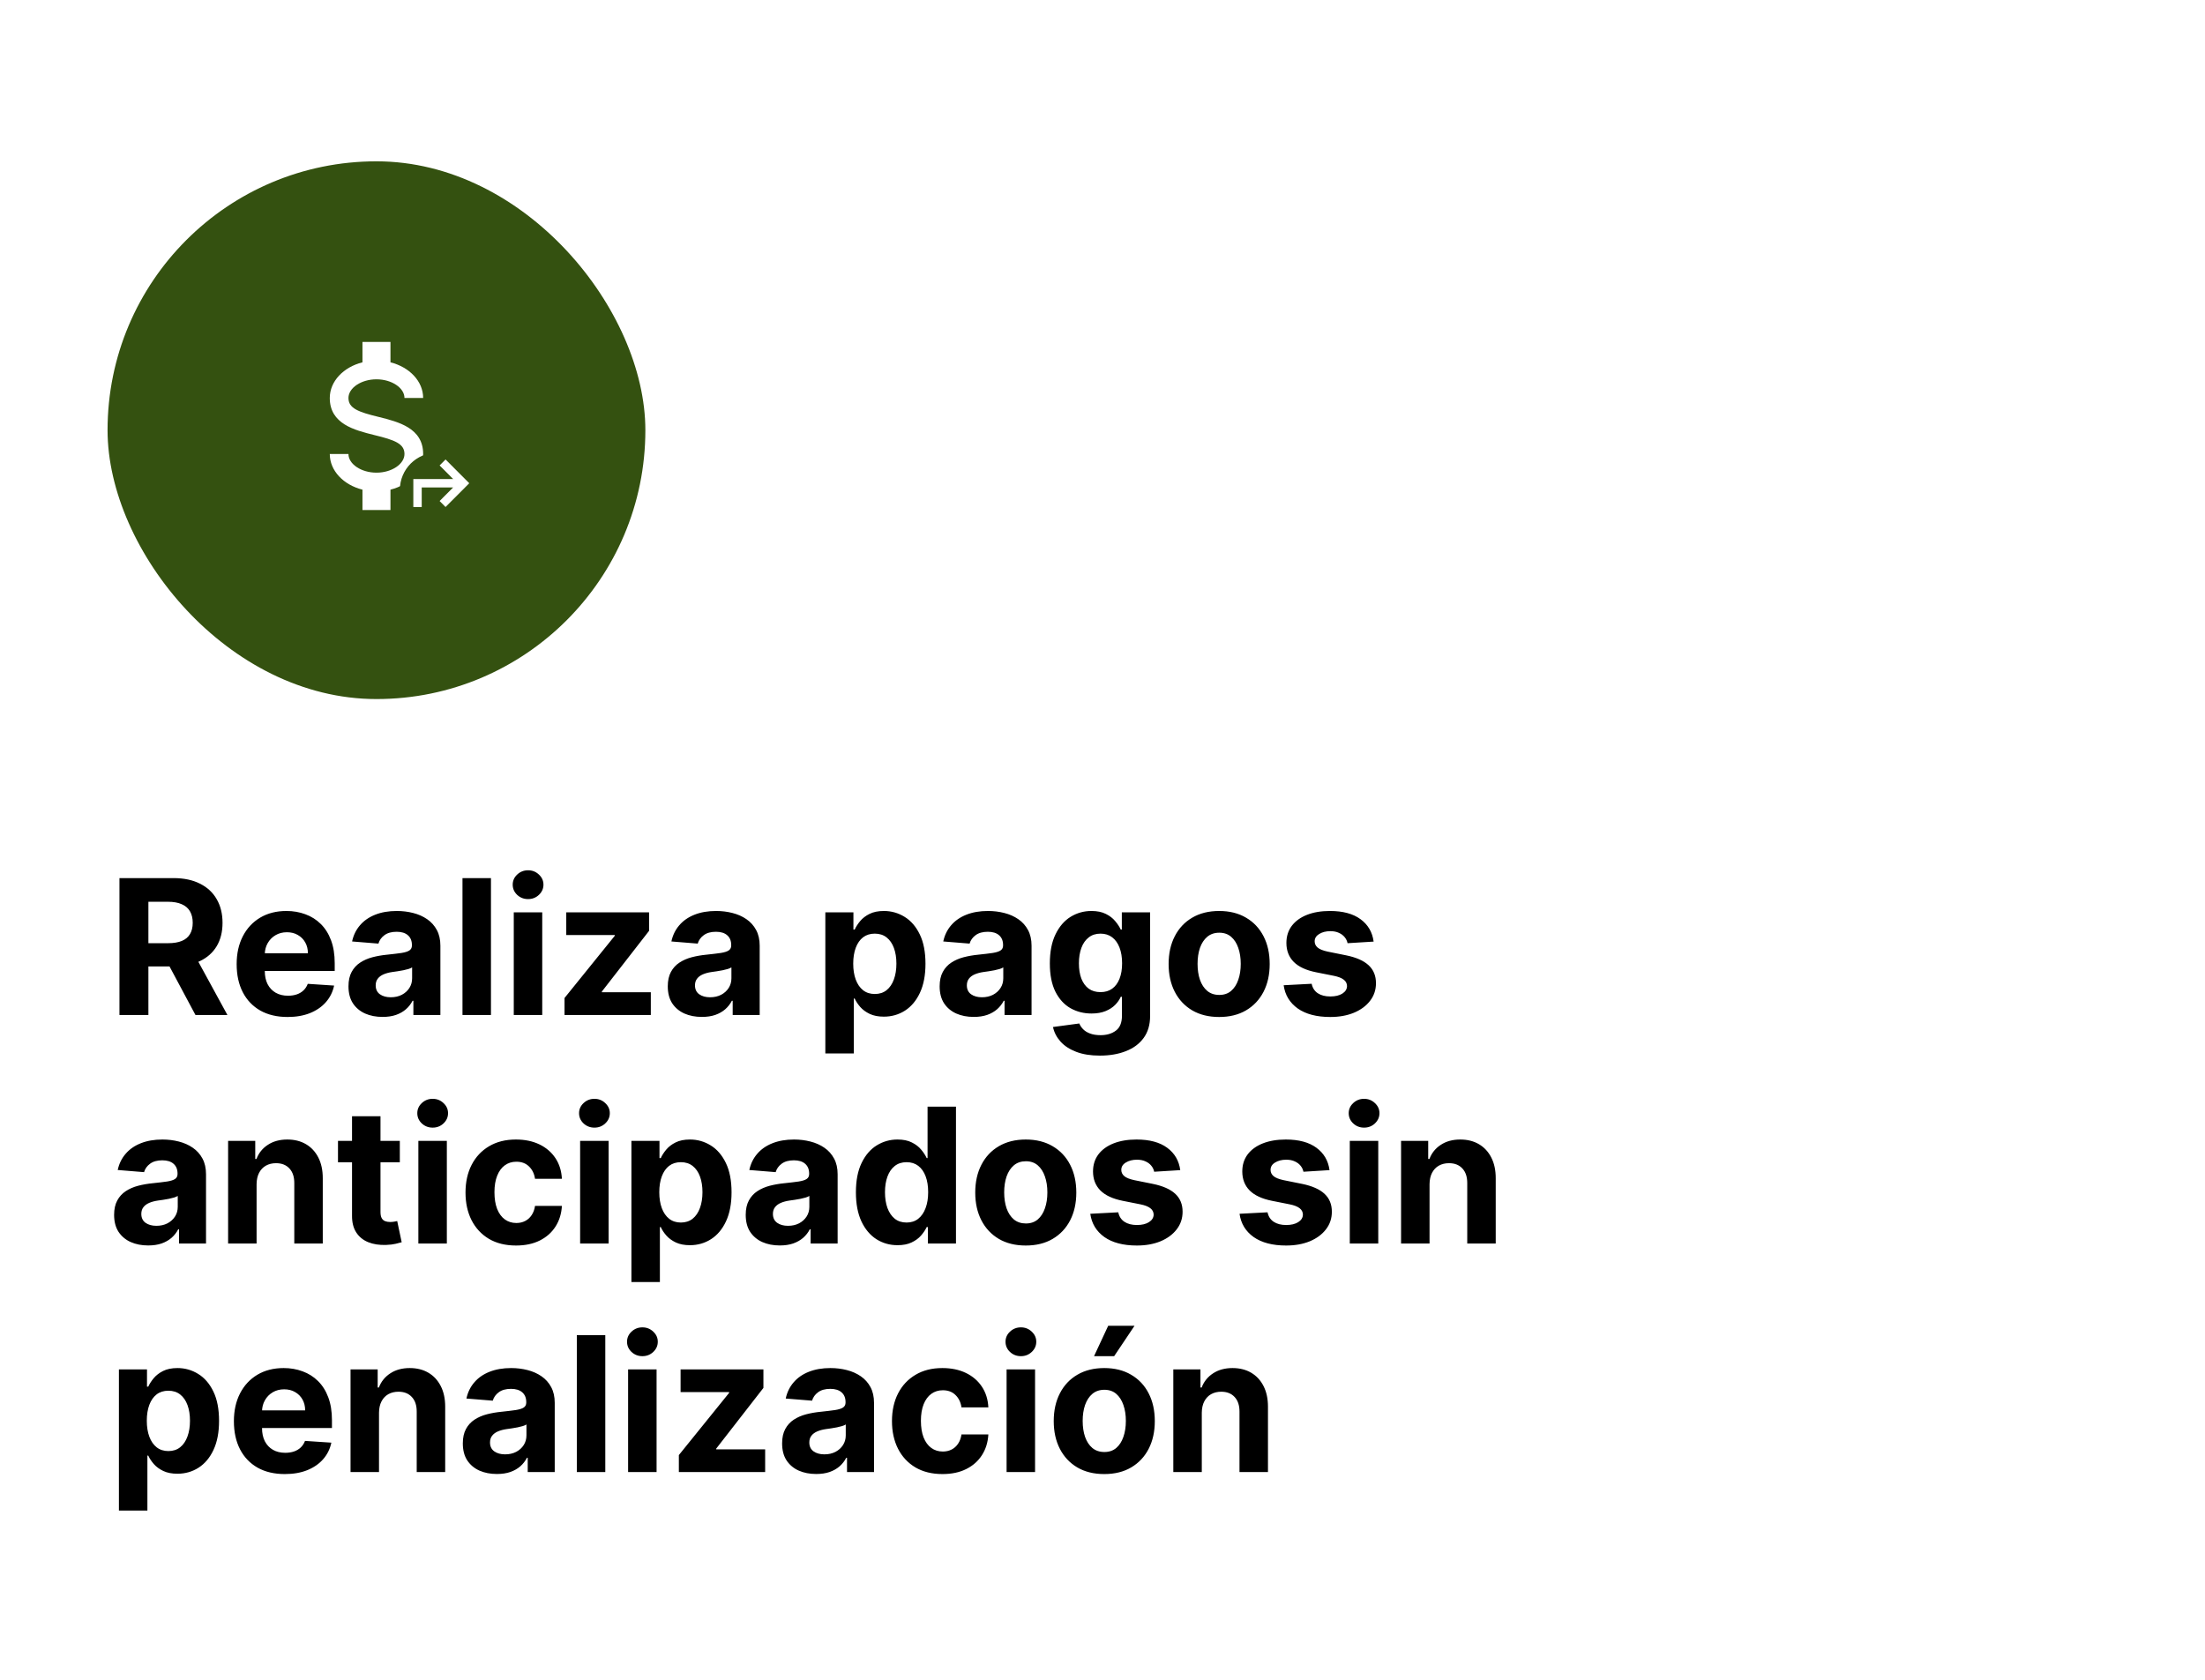 <svg width="328" height="250" viewBox="0 0 328 250" fill="none" xmlns="http://www.w3.org/2000/svg">
<rect width="328" height="250" fill="white"/>
<rect x="16" y="24" width="80" height="80" rx="40" fill="#345110"/>
<g clip-path="url(#clip0_29_2341)">
<path d="M49.056 67.542H51.833C51.833 69.042 53.736 70.319 56 70.319C58.264 70.319 60.167 69.042 60.167 67.542C60.167 66.014 58.722 65.458 55.667 64.722C52.722 63.986 49.056 63.069 49.056 59.208C49.056 56.722 51.097 54.611 53.917 53.903V50.875H58.083V53.903C60.903 54.611 62.945 56.722 62.945 59.208H60.167C60.167 57.708 58.264 56.431 56 56.431C53.736 56.431 51.833 57.708 51.833 59.208C51.833 60.736 53.278 61.292 56.333 62.028C59.278 62.764 62.945 63.681 62.945 67.542C62.945 70.028 60.903 72.139 58.083 72.847V75.875H53.917V72.847C51.097 72.139 49.056 70.028 49.056 67.542Z" fill="white"/>
<rect x="59.484" y="67.355" width="11" height="12" rx="5.5" fill="#345110"/>
<path d="M61.484 71.267V75.427H62.732V72.515H67.408L65.394 74.537L66.276 75.427L69.804 71.891L66.276 68.355L65.394 69.245L67.408 71.267H61.484Z" fill="white"/>
</g>
<path d="M17.77 151V130.636H25.804C27.342 130.636 28.654 130.911 29.741 131.462C30.835 132.005 31.667 132.777 32.237 133.778C32.814 134.773 33.102 135.943 33.102 137.288C33.102 138.641 32.811 139.804 32.227 140.778C31.644 141.746 30.799 142.489 29.692 143.006C28.591 143.523 27.259 143.781 25.695 143.781H20.315V140.321H24.999C25.82 140.321 26.503 140.208 27.047 139.983C27.59 139.758 27.995 139.42 28.26 138.969C28.532 138.518 28.668 137.958 28.668 137.288C28.668 136.612 28.532 136.042 28.26 135.578C27.995 135.114 27.587 134.763 27.037 134.524C26.493 134.279 25.807 134.156 24.979 134.156H22.075V151H17.77ZM28.767 141.733L33.828 151H29.075L24.124 141.733H28.767ZM42.779 151.298C41.209 151.298 39.856 150.98 38.723 150.344C37.596 149.701 36.727 148.793 36.117 147.619C35.508 146.439 35.203 145.044 35.203 143.433C35.203 141.862 35.508 140.483 36.117 139.297C36.727 138.11 37.586 137.186 38.693 136.523C39.806 135.86 41.112 135.528 42.61 135.528C43.618 135.528 44.556 135.691 45.424 136.016C46.299 136.334 47.062 136.814 47.711 137.457C48.367 138.1 48.878 138.909 49.242 139.884C49.607 140.851 49.789 141.985 49.789 143.284V144.447H36.893V141.822H45.802C45.802 141.213 45.67 140.672 45.404 140.202C45.139 139.731 44.771 139.363 44.301 139.098C43.837 138.826 43.297 138.69 42.68 138.69C42.037 138.69 41.467 138.839 40.97 139.138C40.479 139.429 40.095 139.824 39.816 140.321C39.538 140.812 39.395 141.358 39.389 141.962V144.457C39.389 145.213 39.528 145.866 39.806 146.416C40.092 146.966 40.492 147.391 41.01 147.689C41.527 147.987 42.14 148.136 42.849 148.136C43.32 148.136 43.751 148.07 44.142 147.938C44.533 147.805 44.867 147.606 45.146 147.341C45.424 147.076 45.636 146.751 45.782 146.366L49.7 146.625C49.501 147.566 49.093 148.388 48.477 149.091C47.867 149.787 47.078 150.33 46.11 150.722C45.149 151.106 44.039 151.298 42.779 151.298ZM56.909 151.288C55.934 151.288 55.066 151.119 54.304 150.781C53.541 150.437 52.938 149.929 52.494 149.26C52.056 148.584 51.838 147.742 51.838 146.734C51.838 145.886 51.993 145.173 52.305 144.597C52.617 144.02 53.041 143.556 53.578 143.205C54.115 142.853 54.725 142.588 55.407 142.409C56.097 142.23 56.819 142.104 57.575 142.031C58.463 141.938 59.179 141.852 59.723 141.773C60.266 141.687 60.661 141.561 60.906 141.395C61.151 141.229 61.274 140.984 61.274 140.659V140.599C61.274 139.97 61.075 139.482 60.677 139.138C60.286 138.793 59.729 138.621 59.007 138.621C58.244 138.621 57.638 138.79 57.187 139.128C56.736 139.459 56.438 139.877 56.292 140.381L52.375 140.062C52.574 139.134 52.965 138.332 53.548 137.656C54.131 136.973 54.884 136.45 55.805 136.085C56.733 135.714 57.807 135.528 59.027 135.528C59.875 135.528 60.687 135.628 61.463 135.827C62.245 136.026 62.938 136.334 63.541 136.751C64.151 137.169 64.631 137.706 64.983 138.362C65.334 139.012 65.51 139.791 65.51 140.699V151H61.492V148.882H61.373C61.128 149.359 60.8 149.78 60.389 150.145C59.978 150.503 59.484 150.785 58.907 150.99C58.331 151.189 57.664 151.288 56.909 151.288ZM58.122 148.365C58.745 148.365 59.295 148.242 59.772 147.997C60.25 147.745 60.624 147.407 60.896 146.983C61.168 146.559 61.304 146.078 61.304 145.541V143.92C61.171 144.007 60.989 144.086 60.757 144.159C60.531 144.225 60.276 144.288 59.991 144.348C59.706 144.401 59.421 144.451 59.136 144.497C58.851 144.537 58.592 144.573 58.36 144.607C57.863 144.679 57.429 144.795 57.058 144.955C56.687 145.114 56.398 145.329 56.193 145.601C55.987 145.866 55.885 146.197 55.885 146.595C55.885 147.172 56.093 147.613 56.511 147.918C56.935 148.216 57.472 148.365 58.122 148.365ZM73.032 130.636V151H68.796V130.636H73.032ZM76.425 151V135.727H80.66V151H76.425ZM78.553 133.759C77.923 133.759 77.383 133.55 76.932 133.132C76.488 132.708 76.266 132.201 76.266 131.611C76.266 131.027 76.488 130.527 76.932 130.109C77.383 129.685 77.923 129.473 78.553 129.473C79.182 129.473 79.719 129.685 80.163 130.109C80.614 130.527 80.84 131.027 80.84 131.611C80.84 132.201 80.614 132.708 80.163 133.132C79.719 133.55 79.182 133.759 78.553 133.759ZM83.974 151V148.474L91.451 139.217V139.108H84.233V135.727H96.552V138.482L89.532 147.51V147.619H96.811V151H83.974ZM104.405 151.288C103.43 151.288 102.562 151.119 101.8 150.781C101.037 150.437 100.434 149.929 99.99 149.26C99.553 148.584 99.334 147.742 99.334 146.734C99.334 145.886 99.49 145.173 99.801 144.597C100.113 144.02 100.537 143.556 101.074 143.205C101.611 142.853 102.221 142.588 102.903 142.409C103.593 142.23 104.315 142.104 105.071 142.031C105.959 141.938 106.675 141.852 107.219 141.773C107.762 141.687 108.157 141.561 108.402 141.395C108.647 141.229 108.77 140.984 108.77 140.659V140.599C108.77 139.97 108.571 139.482 108.173 139.138C107.782 138.793 107.225 138.621 106.503 138.621C105.741 138.621 105.134 138.79 104.683 139.128C104.232 139.459 103.934 139.877 103.788 140.381L99.871 140.062C100.07 139.134 100.461 138.332 101.044 137.656C101.627 136.973 102.38 136.45 103.301 136.085C104.229 135.714 105.303 135.528 106.523 135.528C107.371 135.528 108.183 135.628 108.959 135.827C109.741 136.026 110.434 136.334 111.037 136.751C111.647 137.169 112.127 137.706 112.479 138.362C112.83 139.012 113.006 139.791 113.006 140.699V151H108.989V148.882H108.869C108.624 149.359 108.296 149.78 107.885 150.145C107.474 150.503 106.98 150.785 106.403 150.99C105.827 151.189 105.161 151.288 104.405 151.288ZM105.618 148.365C106.241 148.365 106.791 148.242 107.268 147.997C107.746 147.745 108.12 147.407 108.392 146.983C108.664 146.559 108.8 146.078 108.8 145.541V143.92C108.667 144.007 108.485 144.086 108.253 144.159C108.027 144.225 107.772 144.288 107.487 144.348C107.202 144.401 106.917 144.451 106.632 144.497C106.347 144.537 106.089 144.573 105.857 144.607C105.359 144.679 104.925 144.795 104.554 144.955C104.183 145.114 103.894 145.329 103.689 145.601C103.483 145.866 103.381 146.197 103.381 146.595C103.381 147.172 103.589 147.613 104.007 147.918C104.431 148.216 104.968 148.365 105.618 148.365ZM122.772 156.727V135.727H126.949V138.293H127.137C127.323 137.882 127.592 137.464 127.943 137.04C128.301 136.609 128.765 136.251 129.335 135.966C129.912 135.674 130.627 135.528 131.483 135.528C132.596 135.528 133.624 135.82 134.565 136.403C135.506 136.98 136.259 137.852 136.822 139.018C137.386 140.179 137.667 141.634 137.667 143.384C137.667 145.087 137.392 146.526 136.842 147.699C136.298 148.866 135.556 149.75 134.615 150.354C133.68 150.95 132.633 151.249 131.473 151.249C130.651 151.249 129.951 151.113 129.375 150.841C128.805 150.569 128.337 150.228 127.973 149.817C127.608 149.399 127.33 148.978 127.137 148.554H127.008V156.727H122.772ZM126.919 143.364C126.919 144.272 127.045 145.064 127.297 145.74C127.548 146.416 127.913 146.943 128.39 147.321C128.868 147.692 129.448 147.878 130.13 147.878C130.82 147.878 131.403 147.689 131.88 147.311C132.358 146.927 132.719 146.396 132.964 145.72C133.216 145.037 133.342 144.252 133.342 143.364C133.342 142.482 133.219 141.706 132.974 141.037C132.729 140.367 132.368 139.844 131.89 139.466C131.413 139.088 130.826 138.899 130.13 138.899C129.441 138.899 128.858 139.081 128.38 139.446C127.91 139.811 127.548 140.328 127.297 140.997C127.045 141.667 126.919 142.455 126.919 143.364ZM144.846 151.288C143.872 151.288 143.003 151.119 142.241 150.781C141.479 150.437 140.876 149.929 140.431 149.26C139.994 148.584 139.775 147.742 139.775 146.734C139.775 145.886 139.931 145.173 140.243 144.597C140.554 144.02 140.978 143.556 141.515 143.205C142.052 142.853 142.662 142.588 143.345 142.409C144.034 142.23 144.757 142.104 145.512 142.031C146.401 141.938 147.117 141.852 147.66 141.773C148.204 141.687 148.598 141.561 148.843 141.395C149.089 141.229 149.211 140.984 149.211 140.659V140.599C149.211 139.97 149.012 139.482 148.615 139.138C148.224 138.793 147.667 138.621 146.944 138.621C146.182 138.621 145.575 138.79 145.125 139.128C144.674 139.459 144.376 139.877 144.23 140.381L140.312 140.062C140.511 139.134 140.902 138.332 141.485 137.656C142.069 136.973 142.821 136.45 143.743 136.085C144.671 135.714 145.744 135.528 146.964 135.528C147.813 135.528 148.625 135.628 149.4 135.827C150.182 136.026 150.875 136.334 151.478 136.751C152.088 137.169 152.569 137.706 152.92 138.362C153.271 139.012 153.447 139.791 153.447 140.699V151H149.43V148.882H149.311C149.065 149.359 148.737 149.78 148.326 150.145C147.915 150.503 147.422 150.785 146.845 150.99C146.268 151.189 145.602 151.288 144.846 151.288ZM146.059 148.365C146.682 148.365 147.233 148.242 147.71 147.997C148.187 147.745 148.562 147.407 148.833 146.983C149.105 146.559 149.241 146.078 149.241 145.541V143.92C149.109 144.007 148.926 144.086 148.694 144.159C148.469 144.225 148.214 144.288 147.929 144.348C147.644 144.401 147.359 144.451 147.074 144.497C146.788 144.537 146.53 144.573 146.298 144.607C145.801 144.679 145.367 144.795 144.995 144.955C144.624 145.114 144.336 145.329 144.13 145.601C143.925 145.866 143.822 146.197 143.822 146.595C143.822 147.172 144.031 147.613 144.449 147.918C144.873 148.216 145.41 148.365 146.059 148.365ZM163.614 157.045C162.242 157.045 161.065 156.857 160.084 156.479C159.11 156.107 158.334 155.6 157.757 154.957C157.181 154.314 156.806 153.592 156.634 152.79L160.551 152.263C160.671 152.568 160.86 152.853 161.118 153.118C161.377 153.383 161.718 153.595 162.142 153.754C162.573 153.92 163.097 154.003 163.713 154.003C164.635 154.003 165.394 153.777 165.99 153.327C166.594 152.883 166.895 152.137 166.895 151.089V148.295H166.716C166.531 148.72 166.252 149.121 165.881 149.499C165.51 149.876 165.033 150.185 164.449 150.423C163.866 150.662 163.17 150.781 162.361 150.781C161.214 150.781 160.17 150.516 159.229 149.986C158.294 149.449 157.549 148.63 156.992 147.53C156.442 146.423 156.167 145.024 156.167 143.334C156.167 141.604 156.448 140.159 157.012 138.999C157.575 137.839 158.324 136.97 159.259 136.393C160.2 135.817 161.231 135.528 162.351 135.528C163.206 135.528 163.922 135.674 164.499 135.966C165.076 136.251 165.54 136.609 165.891 137.04C166.249 137.464 166.524 137.882 166.716 138.293H166.875V135.727H171.081V151.149C171.081 152.448 170.763 153.536 170.127 154.411C169.49 155.286 168.609 155.942 167.482 156.379C166.362 156.823 165.072 157.045 163.614 157.045ZM163.703 147.599C164.386 147.599 164.963 147.43 165.434 147.092C165.911 146.748 166.275 146.257 166.527 145.621C166.786 144.978 166.915 144.209 166.915 143.314C166.915 142.419 166.789 141.643 166.537 140.987C166.285 140.324 165.921 139.811 165.444 139.446C164.966 139.081 164.386 138.899 163.703 138.899C163.007 138.899 162.421 139.088 161.944 139.466C161.466 139.837 161.105 140.354 160.86 141.017C160.614 141.68 160.492 142.446 160.492 143.314C160.492 144.196 160.614 144.958 160.86 145.601C161.112 146.237 161.473 146.731 161.944 147.082C162.421 147.427 163.007 147.599 163.703 147.599ZM181.353 151.298C179.808 151.298 178.472 150.97 177.346 150.314C176.225 149.651 175.36 148.73 174.75 147.55C174.141 146.363 173.836 144.988 173.836 143.423C173.836 141.846 174.141 140.467 174.75 139.287C175.36 138.1 176.225 137.179 177.346 136.523C178.472 135.86 179.808 135.528 181.353 135.528C182.897 135.528 184.23 135.86 185.35 136.523C186.477 137.179 187.345 138.1 187.955 139.287C188.565 140.467 188.87 141.846 188.87 143.423C188.87 144.988 188.565 146.363 187.955 147.55C187.345 148.73 186.477 149.651 185.35 150.314C184.23 150.97 182.897 151.298 181.353 151.298ZM181.373 148.017C182.075 148.017 182.662 147.818 183.132 147.42C183.603 147.016 183.958 146.466 184.196 145.77C184.442 145.074 184.564 144.282 184.564 143.393C184.564 142.505 184.442 141.713 184.196 141.017C183.958 140.321 183.603 139.771 183.132 139.366C182.662 138.962 182.075 138.76 181.373 138.76C180.663 138.76 180.067 138.962 179.583 139.366C179.105 139.771 178.744 140.321 178.499 141.017C178.26 141.713 178.141 142.505 178.141 143.393C178.141 144.282 178.26 145.074 178.499 145.77C178.744 146.466 179.105 147.016 179.583 147.42C180.067 147.818 180.663 148.017 181.373 148.017ZM204.331 140.082L200.453 140.321C200.387 139.99 200.245 139.691 200.026 139.426C199.807 139.154 199.519 138.939 199.161 138.78C198.81 138.614 198.389 138.531 197.898 138.531C197.242 138.531 196.688 138.67 196.238 138.949C195.787 139.221 195.561 139.585 195.561 140.043C195.561 140.407 195.707 140.715 195.999 140.967C196.291 141.219 196.791 141.421 197.5 141.574L200.265 142.131C201.749 142.436 202.856 142.926 203.586 143.602C204.315 144.278 204.679 145.167 204.679 146.267C204.679 147.268 204.384 148.146 203.794 148.902C203.211 149.658 202.409 150.248 201.388 150.672C200.374 151.089 199.204 151.298 197.878 151.298C195.856 151.298 194.246 150.877 193.046 150.036C191.853 149.187 191.153 148.034 190.948 146.575L195.114 146.357C195.24 146.973 195.545 147.444 196.029 147.768C196.513 148.087 197.132 148.246 197.888 148.246C198.631 148.246 199.227 148.103 199.678 147.818C200.135 147.527 200.367 147.152 200.374 146.695C200.367 146.31 200.205 145.995 199.887 145.75C199.569 145.498 199.078 145.306 198.415 145.173L195.77 144.646C194.279 144.348 193.168 143.831 192.439 143.095C191.717 142.359 191.355 141.421 191.355 140.281C191.355 139.3 191.621 138.455 192.151 137.746C192.688 137.036 193.44 136.49 194.408 136.105C195.382 135.721 196.523 135.528 197.828 135.528C199.757 135.528 201.275 135.936 202.382 136.751C203.496 137.567 204.146 138.677 204.331 140.082ZM22.046 185.288C21.071 185.288 20.203 185.119 19.44 184.781C18.678 184.437 18.075 183.929 17.631 183.26C17.193 182.584 16.974 181.742 16.974 180.734C16.974 179.886 17.13 179.173 17.442 178.597C17.753 178.02 18.178 177.556 18.715 177.205C19.251 176.853 19.861 176.588 20.544 176.409C21.233 176.23 21.956 176.104 22.712 176.031C23.6 175.938 24.316 175.852 24.859 175.773C25.403 175.687 25.797 175.561 26.043 175.395C26.288 175.229 26.41 174.984 26.41 174.659V174.599C26.41 173.97 26.212 173.482 25.814 173.138C25.423 172.793 24.866 172.621 24.143 172.621C23.381 172.621 22.775 172.79 22.324 173.128C21.873 173.459 21.575 173.877 21.429 174.381L17.511 174.062C17.71 173.134 18.101 172.332 18.685 171.656C19.268 170.973 20.02 170.45 20.942 170.085C21.87 169.714 22.944 169.528 24.163 169.528C25.012 169.528 25.824 169.628 26.599 169.827C27.382 170.026 28.074 170.334 28.678 170.751C29.287 171.169 29.768 171.706 30.119 172.362C30.471 173.012 30.646 173.791 30.646 174.699V185H26.629V182.882H26.51C26.265 183.359 25.937 183.78 25.526 184.145C25.115 184.503 24.621 184.785 24.044 184.99C23.467 185.189 22.801 185.288 22.046 185.288ZM23.259 182.365C23.882 182.365 24.432 182.242 24.909 181.997C25.386 181.745 25.761 181.407 26.033 180.983C26.305 180.559 26.44 180.078 26.44 179.541V177.92C26.308 178.007 26.125 178.086 25.893 178.159C25.668 178.225 25.413 178.288 25.128 178.348C24.843 178.401 24.558 178.451 24.273 178.497C23.988 178.537 23.729 178.573 23.497 178.607C23 178.679 22.566 178.795 22.195 178.955C21.823 179.114 21.535 179.329 21.329 179.601C21.124 179.866 21.021 180.197 21.021 180.595C21.021 181.172 21.23 181.613 21.648 181.918C22.072 182.216 22.609 182.365 23.259 182.365ZM38.168 176.17V185H33.932V169.727H37.969V172.422H38.148C38.486 171.534 39.053 170.831 39.849 170.314C40.644 169.79 41.609 169.528 42.742 169.528C43.803 169.528 44.727 169.76 45.516 170.224C46.305 170.688 46.918 171.351 47.356 172.213C47.793 173.068 48.012 174.089 48.012 175.276V185H43.776V176.031C43.783 175.097 43.544 174.367 43.06 173.844C42.577 173.313 41.91 173.048 41.062 173.048C40.492 173.048 39.988 173.171 39.55 173.416C39.12 173.661 38.782 174.019 38.536 174.49C38.298 174.954 38.175 175.514 38.168 176.17ZM59.474 169.727V172.909H50.277V169.727H59.474ZM52.365 166.068H56.6V180.307C56.6 180.698 56.66 181.003 56.779 181.222C56.899 181.434 57.065 181.583 57.277 181.669C57.495 181.755 57.747 181.798 58.032 181.798C58.231 181.798 58.43 181.782 58.629 181.749C58.828 181.709 58.98 181.679 59.086 181.659L59.752 184.811C59.54 184.877 59.242 184.954 58.858 185.04C58.473 185.133 58.006 185.189 57.456 185.209C56.435 185.249 55.54 185.113 54.771 184.801C54.009 184.49 53.415 184.006 52.991 183.349C52.567 182.693 52.358 181.865 52.365 180.864V166.068ZM62.233 185V169.727H66.469V185H62.233ZM64.361 167.759C63.731 167.759 63.191 167.55 62.74 167.132C62.296 166.708 62.074 166.201 62.074 165.611C62.074 165.027 62.296 164.527 62.74 164.109C63.191 163.685 63.731 163.473 64.361 163.473C64.991 163.473 65.528 163.685 65.972 164.109C66.423 164.527 66.648 165.027 66.648 165.611C66.648 166.201 66.423 166.708 65.972 167.132C65.528 167.55 64.991 167.759 64.361 167.759ZM76.763 185.298C75.198 185.298 73.853 184.967 72.726 184.304C71.606 183.634 70.744 182.706 70.141 181.52C69.544 180.333 69.246 178.968 69.246 177.423C69.246 175.859 69.547 174.487 70.151 173.307C70.76 172.12 71.626 171.196 72.746 170.533C73.866 169.863 75.198 169.528 76.743 169.528C78.075 169.528 79.242 169.77 80.243 170.254C81.244 170.738 82.036 171.418 82.619 172.293C83.203 173.168 83.524 174.195 83.584 175.375H79.587C79.474 174.613 79.176 174 78.692 173.536C78.215 173.065 77.588 172.83 76.812 172.83C76.156 172.83 75.583 173.009 75.092 173.366C74.608 173.718 74.231 174.232 73.959 174.908C73.687 175.584 73.551 176.402 73.551 177.364C73.551 178.338 73.684 179.167 73.949 179.849C74.221 180.532 74.602 181.053 75.092 181.411C75.583 181.768 76.156 181.947 76.812 181.947C77.296 181.947 77.731 181.848 78.115 181.649C78.506 181.45 78.828 181.162 79.079 180.784C79.338 180.4 79.507 179.939 79.587 179.402H83.584C83.517 180.569 83.199 181.596 82.629 182.484C82.066 183.366 81.287 184.055 80.293 184.553C79.298 185.05 78.122 185.298 76.763 185.298ZM86.296 185V169.727H90.532V185H86.296ZM88.424 167.759C87.794 167.759 87.254 167.55 86.803 167.132C86.359 166.708 86.137 166.201 86.137 165.611C86.137 165.027 86.359 164.527 86.803 164.109C87.254 163.685 87.794 163.473 88.424 163.473C89.053 163.473 89.59 163.685 90.034 164.109C90.485 164.527 90.711 165.027 90.711 165.611C90.711 166.201 90.485 166.708 90.034 167.132C89.59 167.55 89.053 167.759 88.424 167.759ZM93.925 190.727V169.727H98.101V172.293H98.29C98.475 171.882 98.744 171.464 99.095 171.04C99.453 170.609 99.917 170.251 100.487 169.966C101.064 169.674 101.78 169.528 102.635 169.528C103.749 169.528 104.776 169.82 105.717 170.403C106.659 170.98 107.411 171.852 107.974 173.018C108.538 174.179 108.82 175.634 108.82 177.384C108.82 179.087 108.545 180.526 107.994 181.699C107.451 182.866 106.708 183.75 105.767 184.354C104.832 184.95 103.785 185.249 102.625 185.249C101.803 185.249 101.104 185.113 100.527 184.841C99.957 184.569 99.49 184.228 99.125 183.817C98.76 183.399 98.482 182.978 98.29 182.554H98.16V190.727H93.925ZM98.071 177.364C98.071 178.272 98.197 179.064 98.449 179.74C98.701 180.416 99.065 180.943 99.543 181.321C100.02 181.692 100.6 181.878 101.283 181.878C101.972 181.878 102.555 181.689 103.033 181.311C103.51 180.927 103.871 180.396 104.116 179.72C104.368 179.037 104.494 178.252 104.494 177.364C104.494 176.482 104.372 175.706 104.126 175.037C103.881 174.367 103.52 173.844 103.043 173.466C102.565 173.088 101.979 172.899 101.283 172.899C100.593 172.899 100.01 173.081 99.533 173.446C99.062 173.811 98.701 174.328 98.449 174.997C98.197 175.667 98.071 176.455 98.071 177.364ZM115.999 185.288C115.024 185.288 114.156 185.119 113.393 184.781C112.631 184.437 112.028 183.929 111.584 183.26C111.146 182.584 110.928 181.742 110.928 180.734C110.928 179.886 111.083 179.173 111.395 178.597C111.706 178.02 112.131 177.556 112.668 177.205C113.205 176.853 113.814 176.588 114.497 176.409C115.187 176.23 115.909 176.104 116.665 176.031C117.553 175.938 118.269 175.852 118.812 175.773C119.356 175.687 119.75 175.561 119.996 175.395C120.241 175.229 120.364 174.984 120.364 174.659V174.599C120.364 173.97 120.165 173.482 119.767 173.138C119.376 172.793 118.819 172.621 118.097 172.621C117.334 172.621 116.728 172.79 116.277 173.128C115.826 173.459 115.528 173.877 115.382 174.381L111.464 174.062C111.663 173.134 112.054 172.332 112.638 171.656C113.221 170.973 113.973 170.45 114.895 170.085C115.823 169.714 116.897 169.528 118.116 169.528C118.965 169.528 119.777 169.628 120.553 169.827C121.335 170.026 122.027 170.334 122.631 170.751C123.241 171.169 123.721 171.706 124.072 172.362C124.424 173.012 124.599 173.791 124.599 174.699V185H120.582V182.882H120.463C120.218 183.359 119.89 183.78 119.479 184.145C119.068 184.503 118.574 184.785 117.997 184.99C117.42 185.189 116.754 185.288 115.999 185.288ZM117.212 182.365C117.835 182.365 118.385 182.242 118.862 181.997C119.339 181.745 119.714 181.407 119.986 180.983C120.258 180.559 120.393 180.078 120.393 179.541V177.92C120.261 178.007 120.079 178.086 119.847 178.159C119.621 178.225 119.366 178.288 119.081 178.348C118.796 178.401 118.511 178.451 118.226 178.497C117.941 178.537 117.682 178.573 117.45 178.607C116.953 178.679 116.519 178.795 116.148 178.955C115.777 179.114 115.488 179.329 115.283 179.601C115.077 179.866 114.974 180.197 114.974 180.595C114.974 181.172 115.183 181.613 115.601 181.918C116.025 182.216 116.562 182.365 117.212 182.365ZM133.513 185.249C132.353 185.249 131.303 184.95 130.362 184.354C129.427 183.75 128.684 182.866 128.134 181.699C127.591 180.526 127.319 179.087 127.319 177.384C127.319 175.634 127.601 174.179 128.164 173.018C128.728 171.852 129.477 170.98 130.411 170.403C131.353 169.82 132.383 169.528 133.504 169.528C134.359 169.528 135.071 169.674 135.641 169.966C136.218 170.251 136.682 170.609 137.033 171.04C137.391 171.464 137.663 171.882 137.849 172.293H137.978V164.636H142.204V185H138.028V182.554H137.849C137.65 182.978 137.368 183.399 137.004 183.817C136.646 184.228 136.178 184.569 135.602 184.841C135.031 185.113 134.335 185.249 133.513 185.249ZM134.856 181.878C135.539 181.878 136.115 181.692 136.586 181.321C137.063 180.943 137.428 180.416 137.68 179.74C137.938 179.064 138.067 178.272 138.067 177.364C138.067 176.455 137.942 175.667 137.69 174.997C137.438 174.328 137.073 173.811 136.596 173.446C136.119 173.081 135.539 172.899 134.856 172.899C134.16 172.899 133.573 173.088 133.096 173.466C132.619 173.844 132.257 174.367 132.012 175.037C131.767 175.706 131.644 176.482 131.644 177.364C131.644 178.252 131.767 179.037 132.012 179.72C132.264 180.396 132.625 180.927 133.096 181.311C133.573 181.689 134.16 181.878 134.856 181.878ZM152.587 185.298C151.042 185.298 149.707 184.97 148.58 184.314C147.46 183.651 146.595 182.73 145.985 181.55C145.375 180.363 145.07 178.988 145.07 177.423C145.07 175.846 145.375 174.467 145.985 173.287C146.595 172.1 147.46 171.179 148.58 170.523C149.707 169.86 151.042 169.528 152.587 169.528C154.132 169.528 155.464 169.86 156.584 170.523C157.711 171.179 158.579 172.1 159.189 173.287C159.799 174.467 160.104 175.846 160.104 177.423C160.104 178.988 159.799 180.363 159.189 181.55C158.579 182.73 157.711 183.651 156.584 184.314C155.464 184.97 154.132 185.298 152.587 185.298ZM152.607 182.017C153.31 182.017 153.896 181.818 154.367 181.42C154.837 181.016 155.192 180.466 155.431 179.77C155.676 179.074 155.799 178.282 155.799 177.393C155.799 176.505 155.676 175.713 155.431 175.017C155.192 174.321 154.837 173.771 154.367 173.366C153.896 172.962 153.31 172.76 152.607 172.76C151.898 172.76 151.301 172.962 150.817 173.366C150.34 173.771 149.979 174.321 149.733 175.017C149.495 175.713 149.375 176.505 149.375 177.393C149.375 178.282 149.495 179.074 149.733 179.77C149.979 180.466 150.34 181.016 150.817 181.42C151.301 181.818 151.898 182.017 152.607 182.017ZM175.566 174.082L171.688 174.321C171.622 173.99 171.479 173.691 171.26 173.426C171.042 173.154 170.753 172.939 170.395 172.78C170.044 172.614 169.623 172.531 169.132 172.531C168.476 172.531 167.923 172.67 167.472 172.949C167.021 173.221 166.796 173.585 166.796 174.043C166.796 174.407 166.942 174.715 167.233 174.967C167.525 175.219 168.025 175.421 168.735 175.574L171.499 176.131C172.984 176.436 174.091 176.926 174.82 177.602C175.549 178.278 175.914 179.167 175.914 180.267C175.914 181.268 175.619 182.146 175.029 182.902C174.445 183.658 173.643 184.248 172.623 184.672C171.608 185.089 170.438 185.298 169.113 185.298C167.091 185.298 165.48 184.877 164.28 184.036C163.087 183.187 162.388 182.034 162.182 180.575L166.348 180.357C166.474 180.973 166.779 181.444 167.263 181.768C167.747 182.087 168.367 182.246 169.123 182.246C169.865 182.246 170.462 182.103 170.912 181.818C171.37 181.527 171.602 181.152 171.608 180.695C171.602 180.31 171.439 179.995 171.121 179.75C170.803 179.498 170.312 179.306 169.65 179.173L167.005 178.646C165.513 178.348 164.403 177.831 163.674 177.095C162.951 176.359 162.59 175.421 162.59 174.281C162.59 173.3 162.855 172.455 163.385 171.746C163.922 171.036 164.675 170.49 165.642 170.105C166.617 169.721 167.757 169.528 169.063 169.528C170.992 169.528 172.51 169.936 173.617 170.751C174.73 171.567 175.38 172.677 175.566 174.082ZM197.769 174.082L193.891 174.321C193.825 173.99 193.682 173.691 193.463 173.426C193.245 173.154 192.956 172.939 192.598 172.78C192.247 172.614 191.826 172.531 191.336 172.531C190.679 172.531 190.126 172.67 189.675 172.949C189.224 173.221 188.999 173.585 188.999 174.043C188.999 174.407 189.145 174.715 189.436 174.967C189.728 175.219 190.229 175.421 190.938 175.574L193.702 176.131C195.187 176.436 196.294 176.926 197.023 177.602C197.752 178.278 198.117 179.167 198.117 180.267C198.117 181.268 197.822 182.146 197.232 182.902C196.649 183.658 195.846 184.248 194.826 184.672C193.811 185.089 192.641 185.298 191.316 185.298C189.294 185.298 187.683 184.877 186.483 184.036C185.29 183.187 184.591 182.034 184.385 180.575L188.551 180.357C188.677 180.973 188.982 181.444 189.466 181.768C189.95 182.087 190.57 182.246 191.326 182.246C192.068 182.246 192.665 182.103 193.115 181.818C193.573 181.527 193.805 181.152 193.811 180.695C193.805 180.31 193.642 179.995 193.324 179.75C193.006 179.498 192.516 179.306 191.853 179.173L189.208 178.646C187.716 178.348 186.606 177.831 185.877 177.095C185.154 176.359 184.793 175.421 184.793 174.281C184.793 173.3 185.058 172.455 185.588 171.746C186.125 171.036 186.878 170.49 187.846 170.105C188.82 169.721 189.96 169.528 191.266 169.528C193.195 169.528 194.713 169.936 195.82 170.751C196.934 171.567 197.583 172.677 197.769 174.082ZM200.784 185V169.727H205.02V185H200.784ZM202.912 167.759C202.282 167.759 201.742 167.55 201.291 167.132C200.847 166.708 200.625 166.201 200.625 165.611C200.625 165.027 200.847 164.527 201.291 164.109C201.742 163.685 202.282 163.473 202.912 163.473C203.542 163.473 204.079 163.685 204.523 164.109C204.973 164.527 205.199 165.027 205.199 165.611C205.199 166.201 204.973 166.708 204.523 167.132C204.079 167.55 203.542 167.759 202.912 167.759ZM212.649 176.17V185H208.413V169.727H212.45V172.422H212.629C212.967 171.534 213.534 170.831 214.329 170.314C215.125 169.79 216.089 169.528 217.223 169.528C218.283 169.528 219.208 169.76 219.997 170.224C220.786 170.688 221.399 171.351 221.836 172.213C222.274 173.068 222.493 174.089 222.493 175.276V185H218.257V176.031C218.263 175.097 218.025 174.367 217.541 173.844C217.057 173.313 216.391 173.048 215.542 173.048C214.972 173.048 214.468 173.171 214.031 173.416C213.6 173.661 213.262 174.019 213.017 174.49C212.778 174.954 212.655 175.514 212.649 176.17ZM17.69 224.727V203.727H21.866V206.293H22.055C22.241 205.882 22.509 205.464 22.861 205.04C23.219 204.609 23.683 204.251 24.253 203.966C24.829 203.674 25.546 203.528 26.401 203.528C27.514 203.528 28.542 203.82 29.483 204.403C30.424 204.98 31.177 205.852 31.74 207.018C32.303 208.179 32.585 209.634 32.585 211.384C32.585 213.087 32.31 214.526 31.76 215.699C31.216 216.866 30.474 217.75 29.533 218.354C28.598 218.95 27.551 219.249 26.391 219.249C25.569 219.249 24.869 219.113 24.293 218.841C23.723 218.569 23.255 218.228 22.891 217.817C22.526 217.399 22.248 216.978 22.055 216.554H21.926V224.727H17.69ZM21.837 211.364C21.837 212.272 21.963 213.064 22.215 213.74C22.466 214.416 22.831 214.943 23.308 215.321C23.785 215.692 24.366 215.878 25.048 215.878C25.738 215.878 26.321 215.689 26.798 215.311C27.276 214.927 27.637 214.396 27.882 213.72C28.134 213.037 28.26 212.252 28.26 211.364C28.26 210.482 28.137 209.706 27.892 209.037C27.647 208.367 27.285 207.844 26.808 207.466C26.331 207.088 25.744 206.899 25.048 206.899C24.359 206.899 23.776 207.081 23.298 207.446C22.828 207.811 22.466 208.328 22.215 208.997C21.963 209.667 21.837 210.455 21.837 211.364ZM42.369 219.298C40.798 219.298 39.446 218.98 38.312 218.344C37.186 217.701 36.317 216.793 35.707 215.619C35.097 214.439 34.793 213.044 34.793 211.433C34.793 209.862 35.097 208.483 35.707 207.297C36.317 206.11 37.176 205.186 38.283 204.523C39.396 203.86 40.702 203.528 42.2 203.528C43.208 203.528 44.146 203.691 45.014 204.016C45.889 204.334 46.651 204.814 47.301 205.457C47.957 206.1 48.468 206.909 48.832 207.884C49.197 208.851 49.379 209.985 49.379 211.284V212.447H36.483V209.822H45.392C45.392 209.213 45.26 208.672 44.994 208.202C44.729 207.731 44.361 207.363 43.891 207.098C43.427 206.826 42.886 206.69 42.27 206.69C41.627 206.69 41.057 206.839 40.56 207.138C40.069 207.429 39.685 207.824 39.406 208.321C39.128 208.812 38.985 209.358 38.979 209.962V212.457C38.979 213.213 39.118 213.866 39.396 214.416C39.681 214.966 40.082 215.391 40.599 215.689C41.117 215.987 41.73 216.136 42.439 216.136C42.91 216.136 43.34 216.07 43.731 215.938C44.123 215.805 44.457 215.606 44.736 215.341C45.014 215.076 45.226 214.751 45.372 214.366L49.29 214.625C49.091 215.566 48.683 216.388 48.067 217.091C47.457 217.787 46.668 218.33 45.7 218.722C44.739 219.106 43.629 219.298 42.369 219.298ZM56.379 210.17V219H52.144V203.727H56.18V206.422H56.359C56.697 205.534 57.264 204.831 58.06 204.314C58.855 203.79 59.82 203.528 60.953 203.528C62.014 203.528 62.938 203.76 63.727 204.224C64.516 204.688 65.129 205.351 65.567 206.213C66.004 207.068 66.223 208.089 66.223 209.276V219H61.987V210.031C61.994 209.097 61.755 208.367 61.271 207.844C60.787 207.313 60.121 207.048 59.273 207.048C58.703 207.048 58.199 207.171 57.761 207.416C57.331 207.661 56.992 208.019 56.747 208.49C56.508 208.954 56.386 209.514 56.379 210.17ZM73.916 219.288C72.942 219.288 72.074 219.119 71.311 218.781C70.549 218.437 69.946 217.929 69.502 217.26C69.064 216.584 68.846 215.742 68.846 214.734C68.846 213.886 69.001 213.173 69.313 212.597C69.624 212.02 70.049 211.556 70.586 211.205C71.123 210.853 71.732 210.588 72.415 210.409C73.105 210.23 73.827 210.104 74.583 210.031C75.471 209.938 76.187 209.852 76.731 209.773C77.274 209.687 77.668 209.561 77.914 209.395C78.159 209.229 78.282 208.984 78.282 208.659V208.599C78.282 207.97 78.083 207.482 77.685 207.138C77.294 206.793 76.737 206.621 76.015 206.621C75.252 206.621 74.646 206.79 74.195 207.128C73.744 207.459 73.446 207.877 73.3 208.381L69.382 208.062C69.581 207.134 69.972 206.332 70.556 205.656C71.139 204.973 71.891 204.45 72.813 204.085C73.741 203.714 74.815 203.528 76.034 203.528C76.883 203.528 77.695 203.628 78.471 203.827C79.253 204.026 79.945 204.334 80.549 204.751C81.159 205.169 81.639 205.706 81.99 206.362C82.342 207.012 82.517 207.791 82.517 208.699V219H78.5V216.882H78.381C78.136 217.359 77.808 217.78 77.397 218.145C76.986 218.503 76.492 218.785 75.915 218.99C75.338 219.189 74.672 219.288 73.916 219.288ZM75.13 216.365C75.753 216.365 76.303 216.242 76.78 215.997C77.257 215.745 77.632 215.407 77.904 214.983C78.175 214.559 78.311 214.078 78.311 213.541V211.92C78.179 212.007 77.997 212.086 77.765 212.159C77.539 212.225 77.284 212.288 76.999 212.348C76.714 212.401 76.429 212.451 76.144 212.497C75.859 212.537 75.6 212.573 75.368 212.607C74.871 212.679 74.437 212.795 74.066 212.955C73.695 213.114 73.406 213.329 73.201 213.601C72.995 213.866 72.892 214.197 72.892 214.595C72.892 215.172 73.101 215.613 73.519 215.918C73.943 216.216 74.48 216.365 75.13 216.365ZM90.039 198.636V219H85.804V198.636H90.039ZM93.433 219V203.727H97.668V219H93.433ZM95.56 201.759C94.931 201.759 94.39 201.55 93.94 201.132C93.496 200.708 93.273 200.201 93.273 199.611C93.273 199.027 93.496 198.527 93.94 198.109C94.39 197.685 94.931 197.473 95.56 197.473C96.19 197.473 96.727 197.685 97.171 198.109C97.622 198.527 97.847 199.027 97.847 199.611C97.847 200.201 97.622 200.708 97.171 201.132C96.727 201.55 96.19 201.759 95.56 201.759ZM100.982 219V216.474L108.459 207.217V207.108H101.24V203.727H113.56V206.482L106.54 215.51V215.619H113.819V219H100.982ZM121.413 219.288C120.438 219.288 119.57 219.119 118.808 218.781C118.045 218.437 117.442 217.929 116.998 217.26C116.56 216.584 116.342 215.742 116.342 214.734C116.342 213.886 116.497 213.173 116.809 212.597C117.121 212.02 117.545 211.556 118.082 211.205C118.619 210.853 119.228 210.588 119.911 210.409C120.601 210.23 121.323 210.104 122.079 210.031C122.967 209.938 123.683 209.852 124.227 209.773C124.77 209.687 125.165 209.561 125.41 209.395C125.655 209.229 125.778 208.984 125.778 208.659V208.599C125.778 207.97 125.579 207.482 125.181 207.138C124.79 206.793 124.233 206.621 123.511 206.621C122.748 206.621 122.142 206.79 121.691 207.128C121.24 207.459 120.942 207.877 120.796 208.381L116.879 208.062C117.077 207.134 117.469 206.332 118.052 205.656C118.635 204.973 119.388 204.45 120.309 204.085C121.237 203.714 122.311 203.528 123.531 203.528C124.379 203.528 125.191 203.628 125.967 203.827C126.749 204.026 127.442 204.334 128.045 204.751C128.655 205.169 129.135 205.706 129.487 206.362C129.838 207.012 130.013 207.791 130.013 208.699V219H125.996V216.882H125.877C125.632 217.359 125.304 217.78 124.893 218.145C124.482 218.503 123.988 218.785 123.411 218.99C122.835 219.189 122.168 219.288 121.413 219.288ZM122.626 216.365C123.249 216.365 123.799 216.242 124.276 215.997C124.754 215.745 125.128 215.407 125.4 214.983C125.672 214.559 125.808 214.078 125.808 213.541V211.92C125.675 212.007 125.493 212.086 125.261 212.159C125.035 212.225 124.78 212.288 124.495 212.348C124.21 212.401 123.925 212.451 123.64 212.497C123.355 212.537 123.096 212.573 122.864 212.607C122.367 212.679 121.933 212.795 121.562 212.955C121.191 213.114 120.902 213.329 120.697 213.601C120.491 213.866 120.388 214.197 120.388 214.595C120.388 215.172 120.597 215.613 121.015 215.918C121.439 216.216 121.976 216.365 122.626 216.365ZM140.2 219.298C138.636 219.298 137.29 218.967 136.163 218.304C135.043 217.634 134.181 216.706 133.578 215.52C132.982 214.333 132.683 212.968 132.683 211.423C132.683 209.859 132.985 208.487 133.588 207.307C134.198 206.12 135.063 205.196 136.183 204.533C137.304 203.863 138.636 203.528 140.18 203.528C141.513 203.528 142.679 203.77 143.68 204.254C144.681 204.738 145.473 205.418 146.057 206.293C146.64 207.168 146.962 208.195 147.021 209.375H143.024C142.911 208.613 142.613 208 142.129 207.536C141.652 207.065 141.026 206.83 140.25 206.83C139.594 206.83 139.02 207.009 138.53 207.366C138.046 207.718 137.668 208.232 137.396 208.908C137.125 209.584 136.989 210.402 136.989 211.364C136.989 212.338 137.121 213.167 137.386 213.849C137.658 214.532 138.039 215.053 138.53 215.411C139.02 215.768 139.594 215.947 140.25 215.947C140.734 215.947 141.168 215.848 141.553 215.649C141.944 215.45 142.265 215.162 142.517 214.784C142.776 214.4 142.945 213.939 143.024 213.402H147.021C146.955 214.569 146.637 215.596 146.067 216.484C145.503 217.366 144.724 218.055 143.73 218.553C142.736 219.05 141.559 219.298 140.2 219.298ZM149.733 219V203.727H153.969V219H149.733ZM151.861 201.759C151.231 201.759 150.691 201.55 150.24 201.132C149.796 200.708 149.574 200.201 149.574 199.611C149.574 199.027 149.796 198.527 150.24 198.109C150.691 197.685 151.231 197.473 151.861 197.473C152.491 197.473 153.028 197.685 153.472 198.109C153.923 198.527 154.148 199.027 154.148 199.611C154.148 200.201 153.923 200.708 153.472 201.132C153.028 201.55 152.491 201.759 151.861 201.759ZM164.263 219.298C162.718 219.298 161.383 218.97 160.256 218.314C159.135 217.651 158.27 216.73 157.661 215.55C157.051 214.363 156.746 212.988 156.746 211.423C156.746 209.846 157.051 208.467 157.661 207.287C158.27 206.1 159.135 205.179 160.256 204.523C161.383 203.86 162.718 203.528 164.263 203.528C165.807 203.528 167.14 203.86 168.26 204.523C169.387 205.179 170.255 206.1 170.865 207.287C171.475 208.467 171.78 209.846 171.78 211.423C171.78 212.988 171.475 214.363 170.865 215.55C170.255 216.73 169.387 217.651 168.26 218.314C167.14 218.97 165.807 219.298 164.263 219.298ZM164.283 216.017C164.985 216.017 165.572 215.818 166.043 215.42C166.513 215.016 166.868 214.466 167.107 213.77C167.352 213.074 167.474 212.282 167.474 211.393C167.474 210.505 167.352 209.713 167.107 209.017C166.868 208.321 166.513 207.771 166.043 207.366C165.572 206.962 164.985 206.76 164.283 206.76C163.573 206.76 162.977 206.962 162.493 207.366C162.016 207.771 161.654 208.321 161.409 209.017C161.17 209.713 161.051 210.505 161.051 211.393C161.051 212.282 161.17 213.074 161.409 213.77C161.654 214.466 162.016 215.016 162.493 215.42C162.977 215.818 163.573 216.017 164.283 216.017ZM162.741 201.759L164.849 197.234H168.767L165.734 201.759H162.741ZM178.77 210.17V219H174.534V203.727H178.571V206.422H178.75C179.088 205.534 179.655 204.831 180.45 204.314C181.246 203.79 182.21 203.528 183.344 203.528C184.404 203.528 185.329 203.76 186.118 204.224C186.907 204.688 187.52 205.351 187.957 206.213C188.395 207.068 188.614 208.089 188.614 209.276V219H184.378V210.031C184.384 209.097 184.146 208.367 183.662 207.844C183.178 207.313 182.512 207.048 181.663 207.048C181.093 207.048 180.589 207.171 180.152 207.416C179.721 207.661 179.383 208.019 179.138 208.49C178.899 208.954 178.777 209.514 178.77 210.17Z" fill="black"/>
<defs>
<clipPath id="clip0_29_2341">
<rect width="30" height="30" fill="white" transform="translate(41 49)"/>
</clipPath>
</defs>
</svg>
